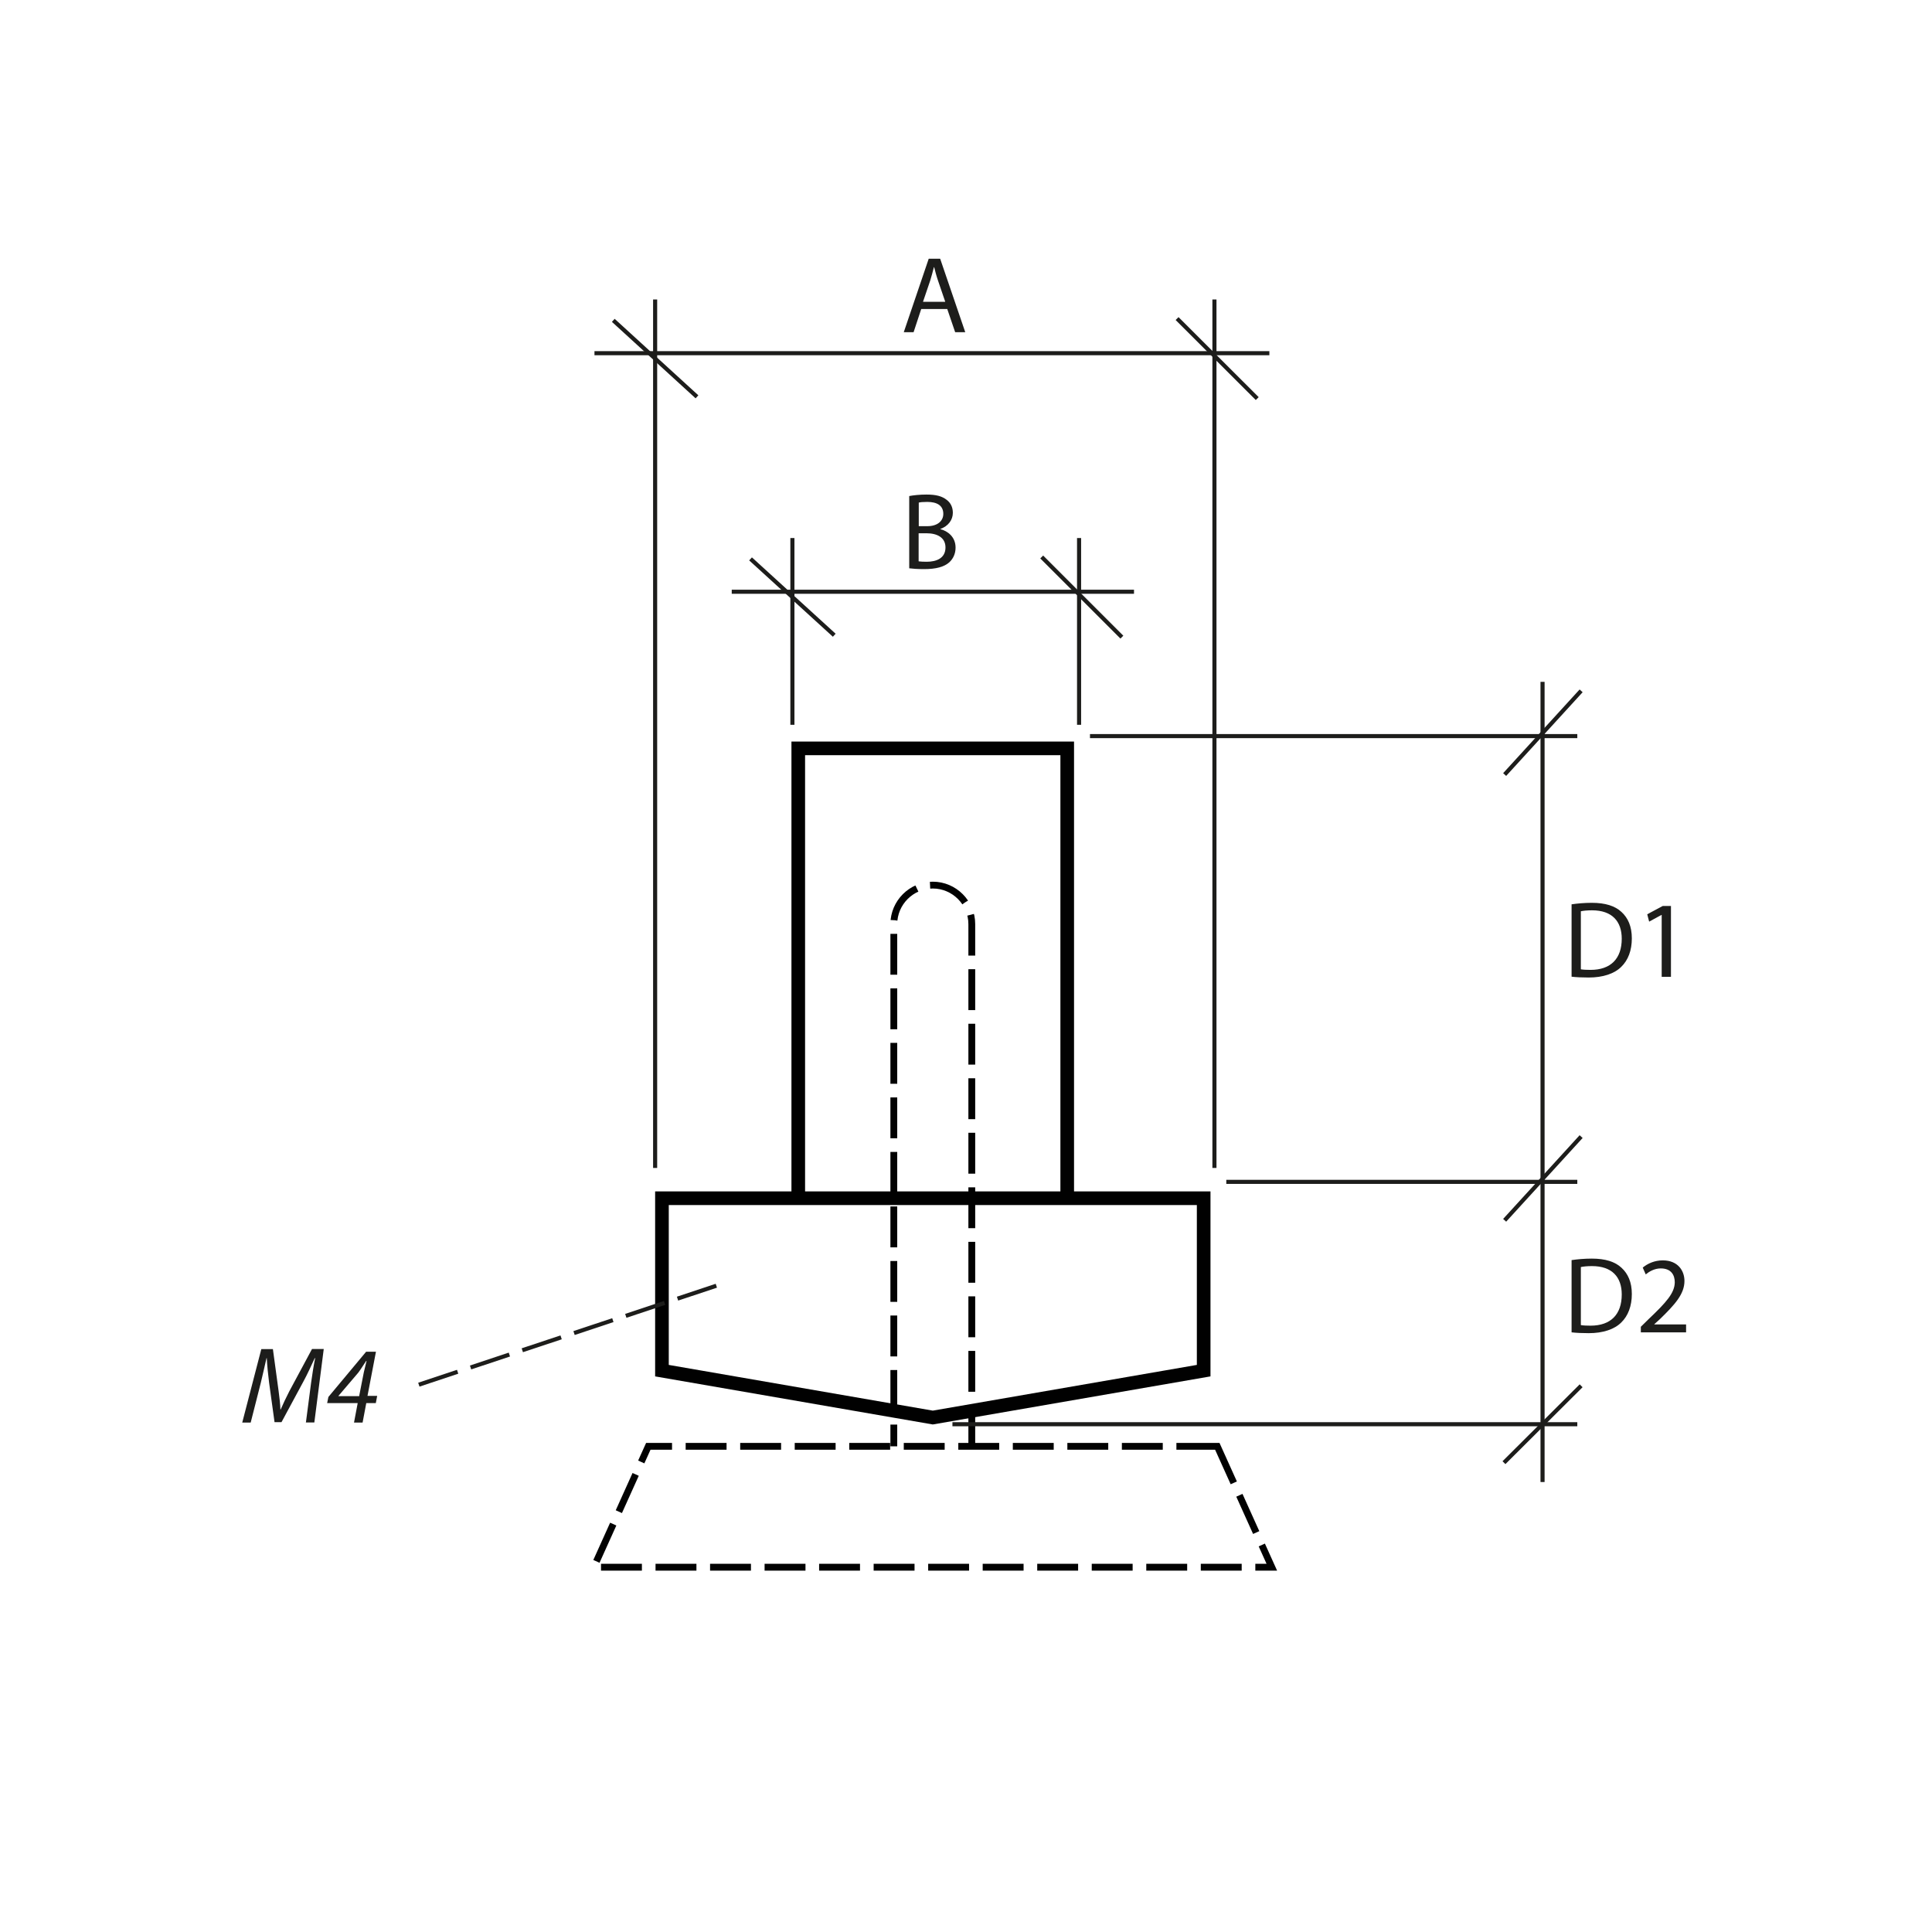 <?xml version="1.0" encoding="UTF-8"?>
<svg xmlns="http://www.w3.org/2000/svg" version="1.1" viewBox="0 0 141.73 141.73">
  <defs>
    <style>
      .cls-1, .cls-2 {
        stroke: #1d1d1b;
        stroke-width: .3px;
      }

      .cls-1, .cls-2, .cls-3, .cls-4 {
        fill: none;
      }

      .cls-1, .cls-3 {
        stroke-dasharray: 0 0 3 1;
      }

      .cls-3 {
        stroke-width: .5px;
      }

      .cls-3, .cls-4 {
        stroke: #010101;
        stroke-miterlimit: 10;
      }

      .cls-5 {
        fill: #1d1d1b;
        stroke-width: 0px;
      }
    </style>
  </defs>
  <g id="Object">
    <polyline class="cls-4" points="58.56 87.9 58.56 54.9 78.29 54.9 78.29 87.9"/>
    <polygon class="cls-4" points="88.3 100.55 68.43 103.99 48.56 100.55 48.56 87.9 88.3 87.9 88.3 100.55"/>
    <g>
      <polygon class="cls-3" points="89.3 106.1 71.29 106.1 65.57 106.1 47.56 106.1 43.56 114.97 93.3 114.97 89.3 106.1"/>
      <path class="cls-3" d="M71.29,106.1v-38.31c0-1.57-1.29-2.86-2.86-2.86s-2.86,1.29-2.86,2.86v38.31"/>
    </g>
  </g>
  <g id="Meas._lines" data-name="Meas. lines">
    <line class="cls-2" x1="115.99" y1="50.68" x2="110.38" y2="56.82"/>
    <line class="cls-2" x1="115.71" y1="54" x2="79.96" y2="54"/>
    <line class="cls-2" x1="115.99" y1="83.38" x2="110.38" y2="89.52"/>
    <line class="cls-2" x1="115.71" y1="86.7" x2="89.96" y2="86.7"/>
    <line class="cls-2" x1="115.99" y1="101.66" x2="110.33" y2="107.3"/>
    <line class="cls-2" x1="115.71" y1="104.48" x2="69.87" y2="104.48"/>
    <line class="cls-2" x1="113.16" y1="50.02" x2="113.16" y2="108.72"/>
    <line class="cls-2" x1="86.35" y1="23.37" x2="92.23" y2="29.24"/>
    <line class="cls-2" x1="89.09" y1="21.97" x2="89.09" y2="85.68"/>
    <line class="cls-2" x1="44.99" y1="23.5" x2="51.13" y2="29.11"/>
    <line class="cls-2" x1="48.06" y1="21.97" x2="48.06" y2="85.68"/>
    <line class="cls-2" x1="43.61" y1="25.91" x2="93.12" y2="25.91"/>
    <line class="cls-2" x1="76.42" y1="40.86" x2="82.3" y2="46.74"/>
    <line class="cls-2" x1="79.16" y1="39.47" x2="79.16" y2="53.17"/>
    <line class="cls-2" x1="55.06" y1="41" x2="61.2" y2="46.6"/>
    <line class="cls-2" x1="58.13" y1="39.47" x2="58.13" y2="53.17"/>
    <line class="cls-2" x1="53.68" y1="43.41" x2="83.19" y2="43.41"/>
    <line class="cls-1" x1="52.55" y1="94.32" x2="30.48" y2="101.66"/>
  </g>
  <g id="Numbers">
    <g>
      <path class="cls-5" d="M115.29,66.34c.42-.06.93-.11,1.48-.11,1,0,1.71.23,2.18.67.48.44.76,1.06.76,1.94s-.27,1.6-.78,2.09c-.5.5-1.34.78-2.38.78-.5,0-.91-.02-1.26-.06v-5.3ZM115.98,71.11c.18.03.43.04.7.04,1.49,0,2.29-.83,2.29-2.29,0-1.27-.71-2.08-2.18-2.08-.36,0-.63.03-.82.07v4.25Z"/>
      <path class="cls-5" d="M121.9,67.12h-.02l-.9.49-.14-.54,1.14-.61h.6v5.2h-.68v-4.54Z"/>
    </g>
    <g>
      <path class="cls-5" d="M115.29,92.44c.42-.06.93-.11,1.48-.11,1,0,1.71.23,2.18.67.48.44.76,1.06.76,1.93s-.27,1.6-.78,2.09c-.5.5-1.34.78-2.38.78-.5,0-.91-.02-1.26-.06v-5.3ZM115.98,97.21c.18.03.43.04.7.04,1.49,0,2.29-.83,2.29-2.29,0-1.27-.71-2.08-2.18-2.08-.36,0-.63.03-.82.07v4.25Z"/>
      <path class="cls-5" d="M120.37,97.76v-.43l.55-.54c1.33-1.26,1.93-1.94,1.94-2.72,0-.53-.26-1.02-1.03-1.02-.47,0-.86.24-1.1.44l-.22-.5c.36-.3.87-.53,1.47-.53,1.12,0,1.59.77,1.59,1.51,0,.96-.7,1.73-1.79,2.79l-.42.38v.02h2.33v.58h-3.32Z"/>
    </g>
    <path class="cls-5" d="M67.58,22.67l-.56,1.7h-.72l1.83-5.39h.84l1.84,5.39h-.74l-.58-1.7h-1.91ZM69.34,22.13l-.53-1.55c-.12-.35-.2-.67-.28-.98h-.02c-.08.32-.17.65-.27.98l-.53,1.56h1.62Z"/>
    <path class="cls-5" d="M66.7,36.39c.3-.06.78-.11,1.27-.11.7,0,1.14.12,1.48.39.28.21.45.53.45.95,0,.52-.34.98-.91,1.18v.02c.51.13,1.11.55,1.11,1.35,0,.46-.18.82-.46,1.08-.38.34-.98.5-1.86.5-.48,0-.85-.03-1.08-.06v-5.3ZM67.4,38.6h.63c.74,0,1.17-.38,1.17-.9,0-.63-.48-.88-1.18-.88-.32,0-.5.02-.62.05v1.73ZM67.4,41.18c.14.02.34.03.58.03.72,0,1.38-.26,1.38-1.05,0-.74-.63-1.04-1.39-1.04h-.58v2.05Z"/>
    <g>
      <path class="cls-5" d="M22.44,104.36l.38-2.91c.07-.51.19-1.3.3-1.82h-.03c-.25.54-.54,1.18-.84,1.73l-1.6,2.97h-.51l-.4-2.9c-.08-.62-.14-1.25-.17-1.8h-.02c-.12.5-.29,1.31-.42,1.82l-.74,2.91h-.62l1.4-5.39h.85l.42,3.09c.06.46.12.94.13,1.34h.02c.17-.4.4-.88.63-1.33l1.67-3.11h.86l-.69,5.39h-.64Z"/>
      <path class="cls-5" d="M25.97,104.36l.27-1.43h-2.24l.09-.45,2.77-3.32h.72l-.62,3.24h.71l-.1.53h-.7l-.27,1.43h-.63ZM26.35,102.4l.34-1.73c.06-.27.14-.56.2-.83h-.03c-.22.32-.36.57-.58.86l-1.45,1.7v.02h1.53Z"/>
    </g>
  </g>
</svg>